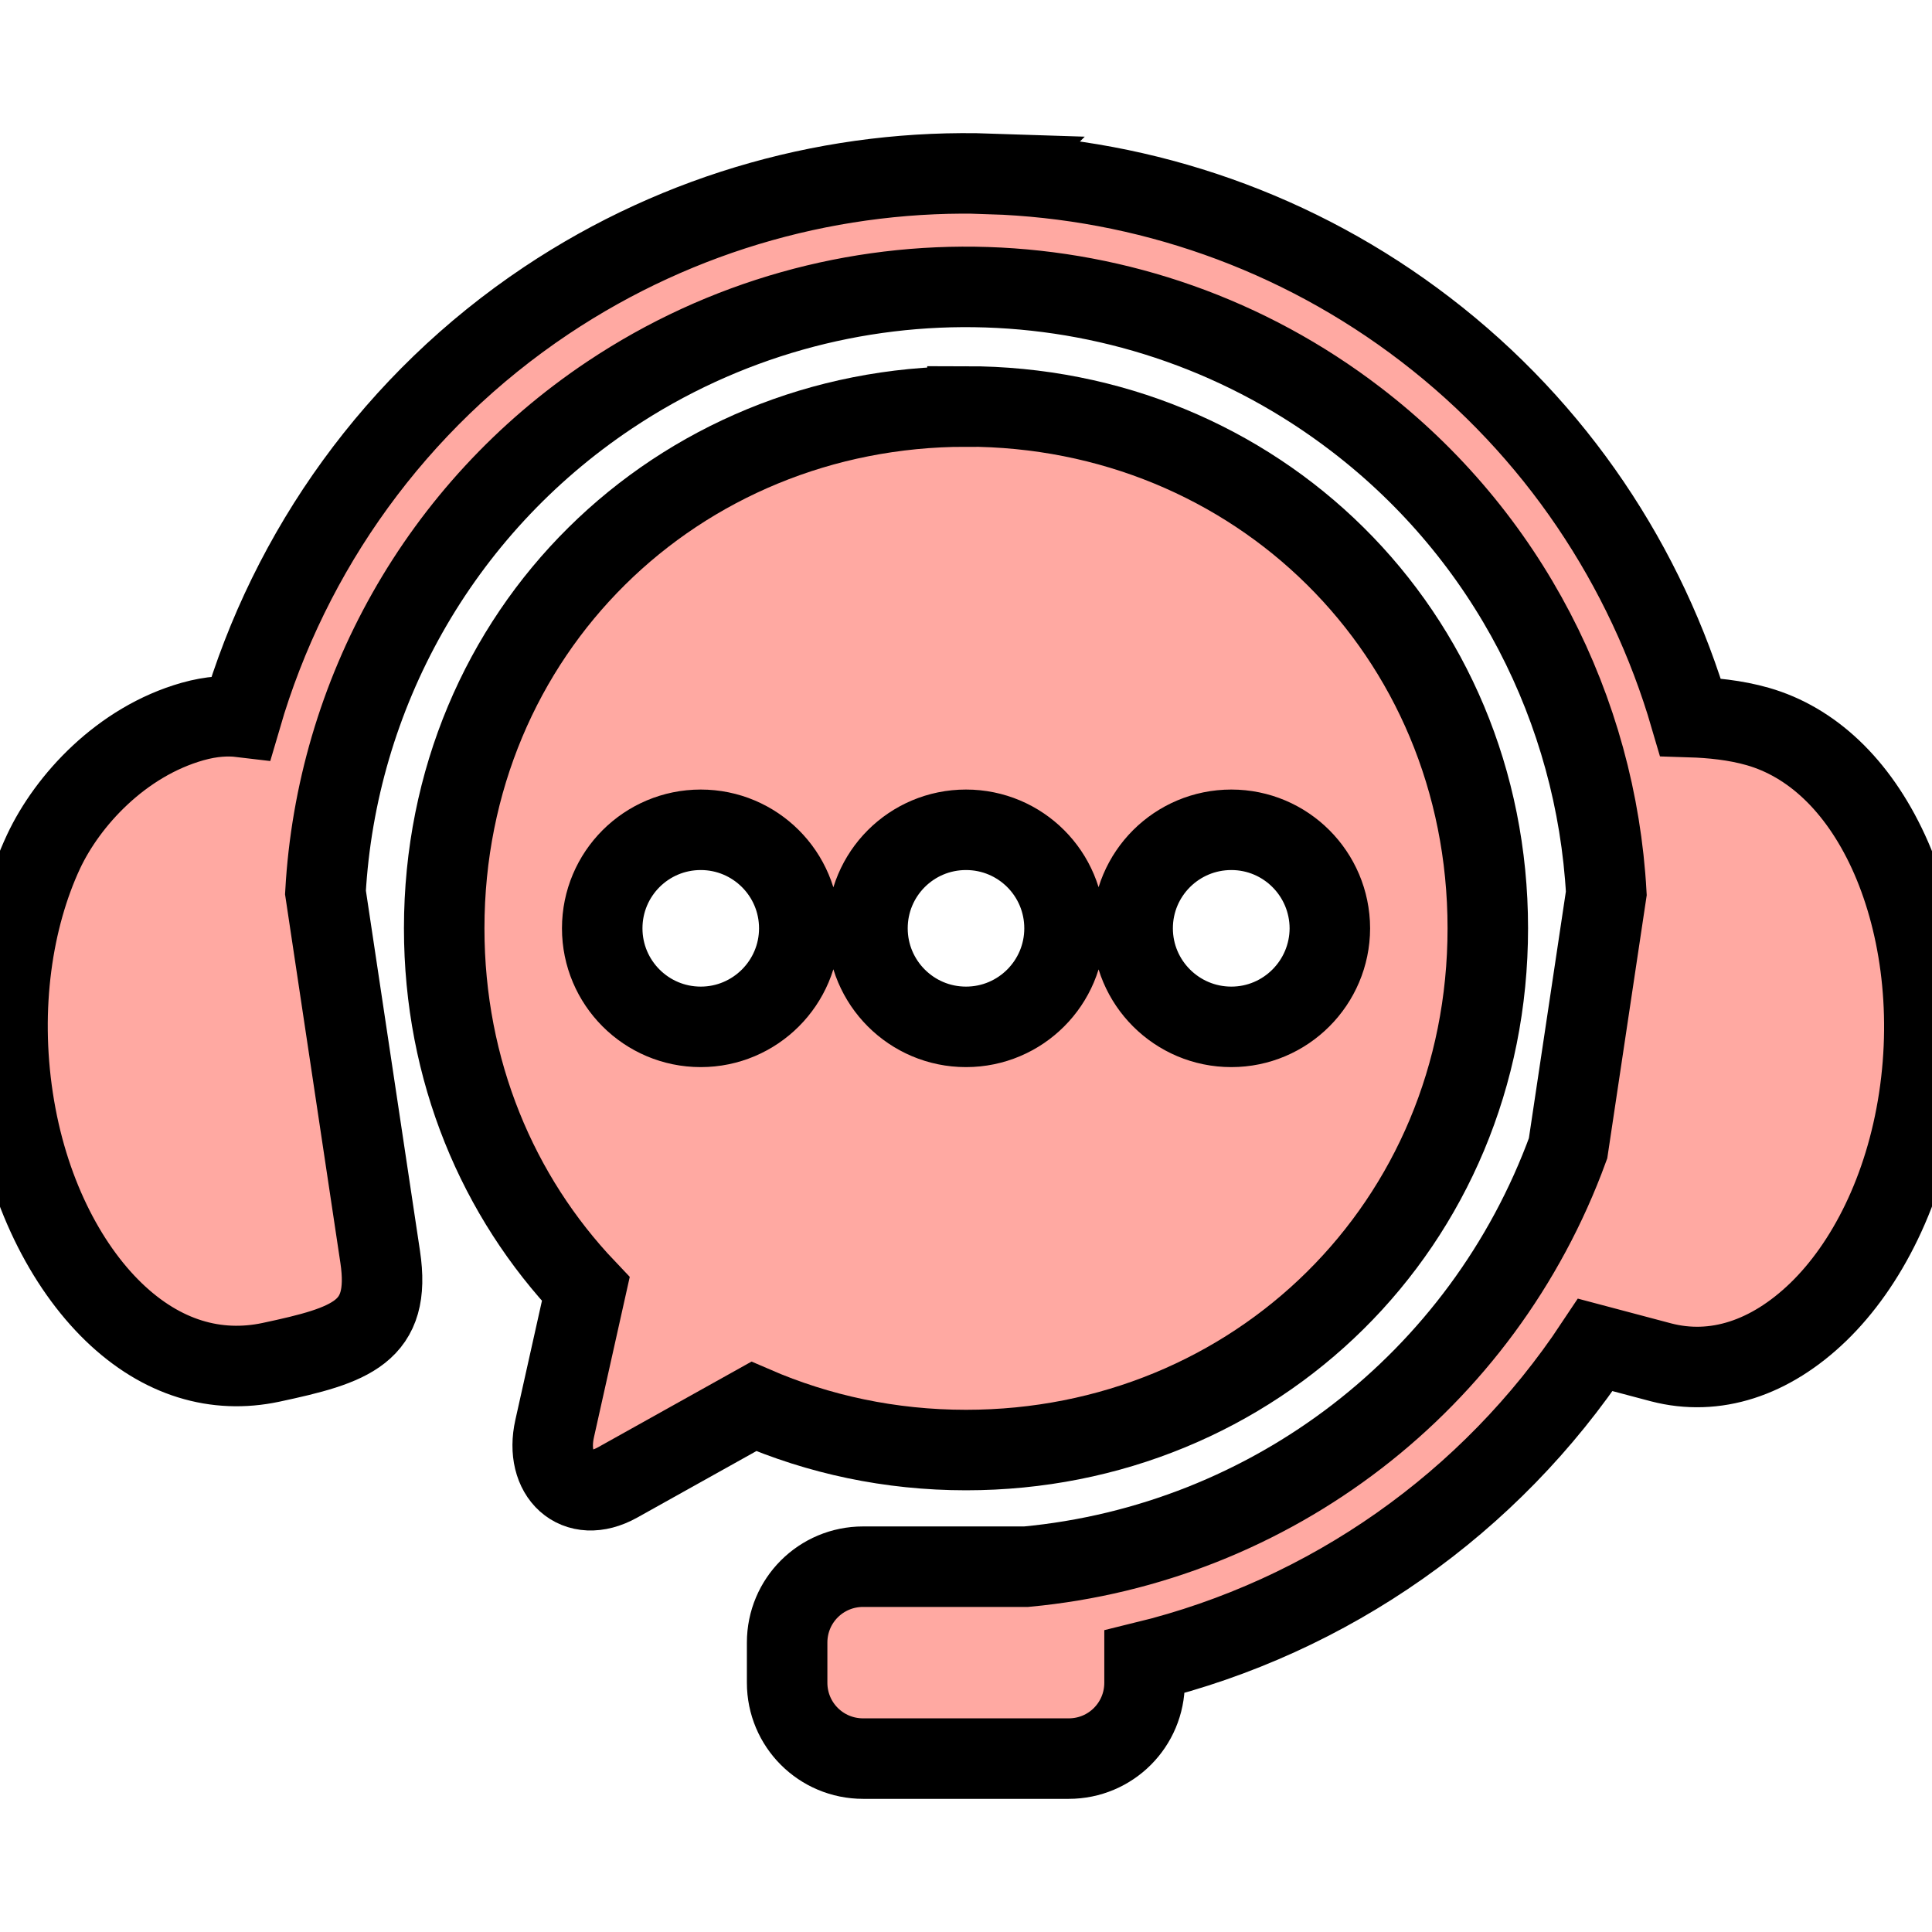 <svg xmlns="http://www.w3.org/2000/svg" width="24" height="24" xml:space="preserve"> <g> <title>Layer 1</title> <g stroke="null" id="svg_5"> <path fill="#FFA9A2" stroke="null" id="svg_1" fill-rule="evenodd" clip-rule="evenodd" d="m12.307,2.159c-1.915,-0.064 -3.85,0.459 -5.52,1.574c-1.876,1.254 -3.187,3.105 -3.791,5.174c-0.167,-0.02 -0.366,-0.011 -0.604,0.056c-0.885,0.251 -1.551,0.977 -1.851,1.616c-0.388,0.833 -0.552,1.934 -0.379,3.071c0.172,1.133 0.65,2.067 1.249,2.647c0.601,0.58 1.279,0.769 1.952,0.627c1.003,-0.214 1.5,-0.374 1.36,-1.309l-0.68,-4.529c0.137,-2.451 1.406,-4.759 3.529,-6.178c2.841,-1.898 6.566,-1.776 9.276,0.304c1.885,1.445 2.98,3.611 3.106,5.885l-0.475,3.168c-1.06,2.902 -3.689,4.912 -6.731,5.197l-2.026,0c-0.523,0 -0.944,0.421 -0.944,0.943l0,0.498c0,0.522 0.421,0.943 0.944,0.943l2.554,0c0.522,0 0.942,-0.421 0.942,-0.943l0,-0.26c2.294,-0.56 4.296,-1.97 5.6,-3.936l0.818,0.217c0.666,0.173 1.352,-0.047 1.952,-0.627c0.599,-0.58 1.077,-1.514 1.249,-2.647c0.173,-1.137 0.005,-2.236 -0.379,-3.071c-0.385,-0.834 -0.959,-1.364 -1.622,-1.554c-0.278,-0.08 -0.579,-0.109 -0.837,-0.117c-0.546,-1.871 -1.67,-3.573 -3.291,-4.815c-1.593,-1.222 -3.488,-1.869 -5.403,-1.932z"></path> <path fill="#FFA9A2" stroke="null" id="svg_2" fill-rule="evenodd" clip-rule="evenodd" d="m15.296,10.308c0.675,0 1.222,0.547 1.224,1.224c-0.002,0.675 -0.549,1.224 -1.224,1.224c-0.677,0 -1.226,-0.549 -1.226,-1.224c0,-0.677 0.549,-1.224 1.226,-1.224zm-3.296,0c0.677,0 1.224,0.547 1.224,1.224c0,0.675 -0.547,1.224 -1.224,1.224c-0.677,0 -1.224,-0.549 -1.224,-1.224c0,-0.677 0.547,-1.224 1.224,-1.224zm-3.295,0c0.675,0 1.224,0.547 1.224,1.224c0,0.675 -0.549,1.224 -1.224,1.224c-0.677,0 -1.224,-0.549 -1.224,-1.224c0,-0.677 0.548,-1.224 1.224,-1.224zm3.295,-5.258c-3.59,0 -6.482,2.797 -6.482,6.482c0,1.77 0.669,3.334 1.759,4.481l-0.387,1.734c-0.128,0.571 0.268,0.954 0.781,0.669l1.693,-0.945c0.805,0.349 1.695,0.542 2.636,0.542c3.591,0 6.482,-2.796 6.482,-6.482c0,-3.685 -2.891,-6.482 -6.482,-6.482z"></path> </g> </g> </svg>